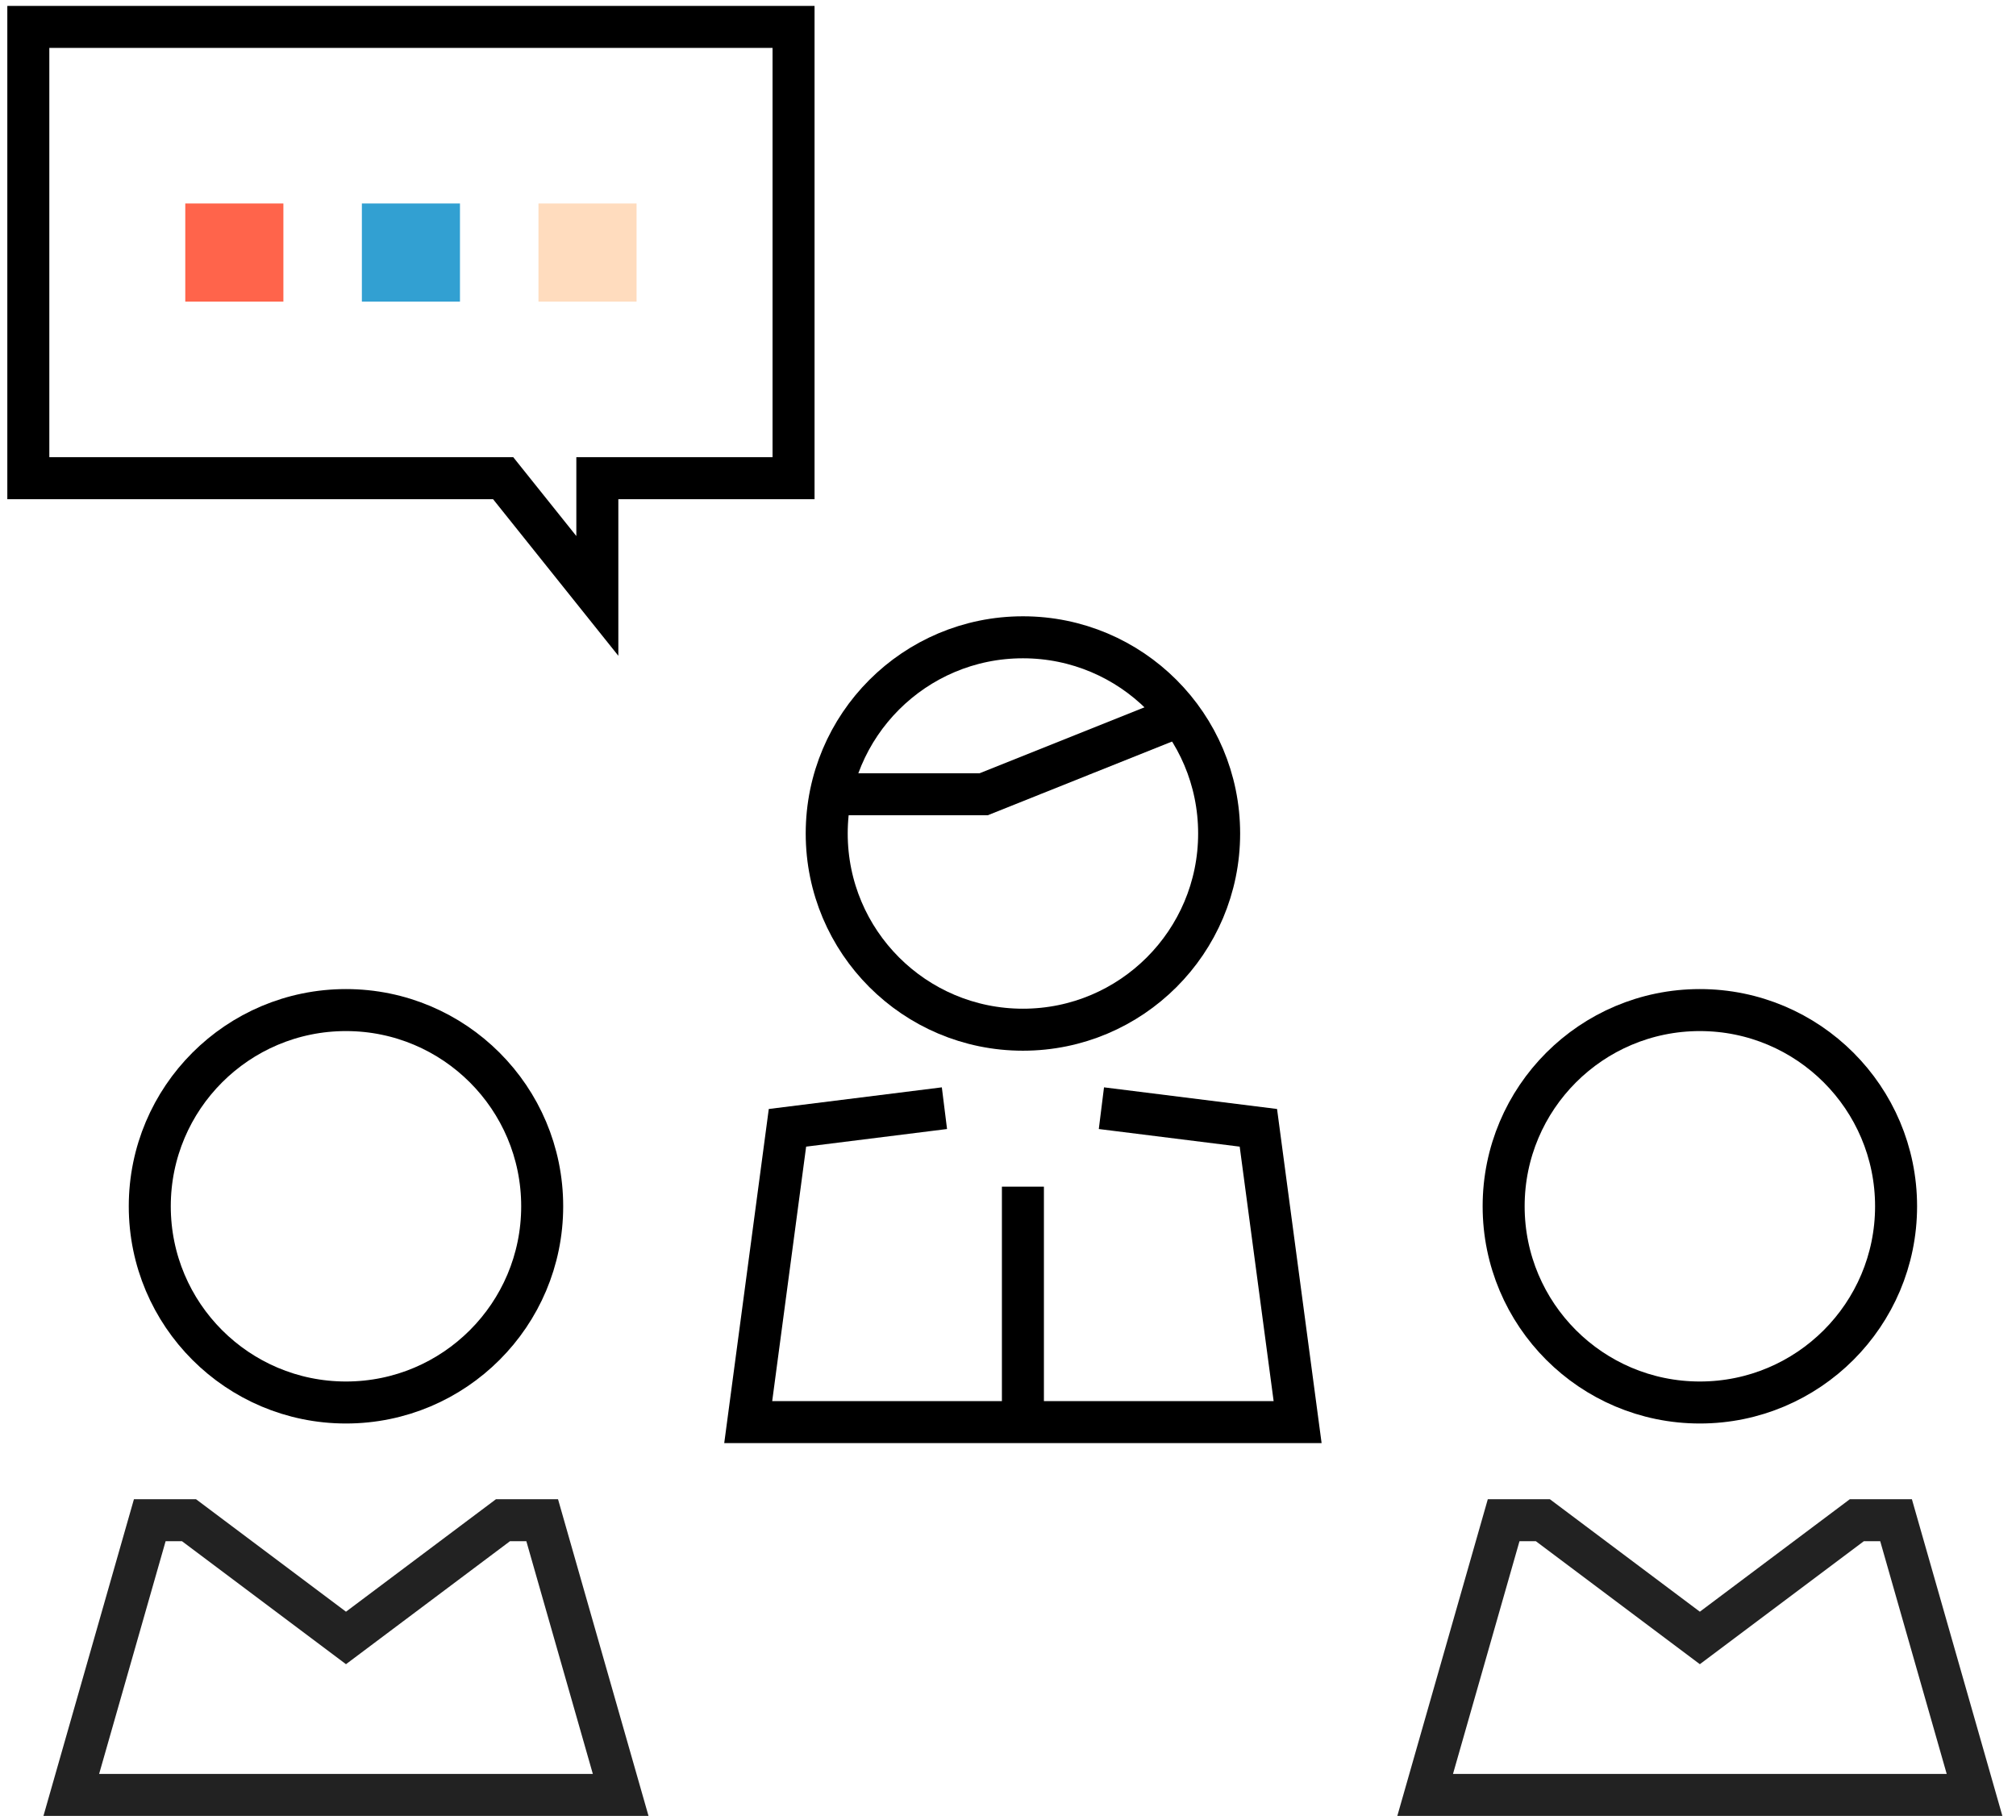 <?xml version="1.0" encoding="UTF-8"?> <svg xmlns="http://www.w3.org/2000/svg" width="144" height="130" viewBox="0 0 144 130" fill="none"><path d="M78.672 79.158L89.884 80.56L92.687 101.582H53.444L56.247 80.56L67.46 79.158" stroke="black" stroke-width="3" stroke-miterlimit="10"></path><path d="M73.066 73.552C80.806 73.552 87.081 67.277 87.081 59.537C87.081 51.796 80.806 45.522 73.066 45.522C65.326 45.522 59.051 51.796 59.051 59.537C59.051 67.277 65.326 73.552 73.066 73.552Z" stroke="black" stroke-width="3" stroke-miterlimit="10"></path><path d="M59.051 56.733H70.263L84.278 51.127" stroke="black" stroke-width="3" stroke-miterlimit="10"></path><path d="M73.065 93.173V84.764V101.582V93.173Z" stroke="black" stroke-width="3" stroke-miterlimit="10"></path><path d="M121.418 100.181C129.159 100.181 135.434 93.906 135.434 86.165C135.434 78.425 129.159 72.15 121.418 72.15C113.678 72.15 107.403 78.425 107.403 86.165C107.403 93.906 113.678 100.181 121.418 100.181Z" stroke="black" stroke-width="3" stroke-miterlimit="10"></path><path d="M132.63 108.59H135.433L141.039 128.211H101.797L107.403 108.59H110.206L121.418 116.999L132.63 108.59Z" stroke="#222222" stroke-width="3" stroke-miterlimit="10"></path><path d="M24.713 100.181C32.454 100.181 38.728 93.906 38.728 86.165C38.728 78.425 32.454 72.15 24.713 72.15C16.973 72.15 10.698 78.425 10.698 86.165C10.698 93.906 16.973 100.181 24.713 100.181Z" stroke="black" stroke-width="3" stroke-miterlimit="10"></path><path d="M35.925 108.59H38.728L44.334 128.211H5.092L10.698 108.59H13.501L24.713 116.999L35.925 108.59Z" stroke="#222222" stroke-width="3" stroke-miterlimit="10"></path><path d="M56.682 1.922H2.023V34.157H35.94L42.667 42.566V34.157H56.682V1.922Z" stroke="black" stroke-width="3" stroke-miterlimit="10"></path><path d="M20.242 14.535H13.234V21.543H20.242V14.535Z" fill="#FF644B"></path><path d="M32.855 14.535H25.848V21.543H32.855V14.535Z" fill="#32A0D2"></path><path d="M45.469 14.535H38.462V21.543H45.469V14.535Z" fill="#FFDCBE"></path></svg> 